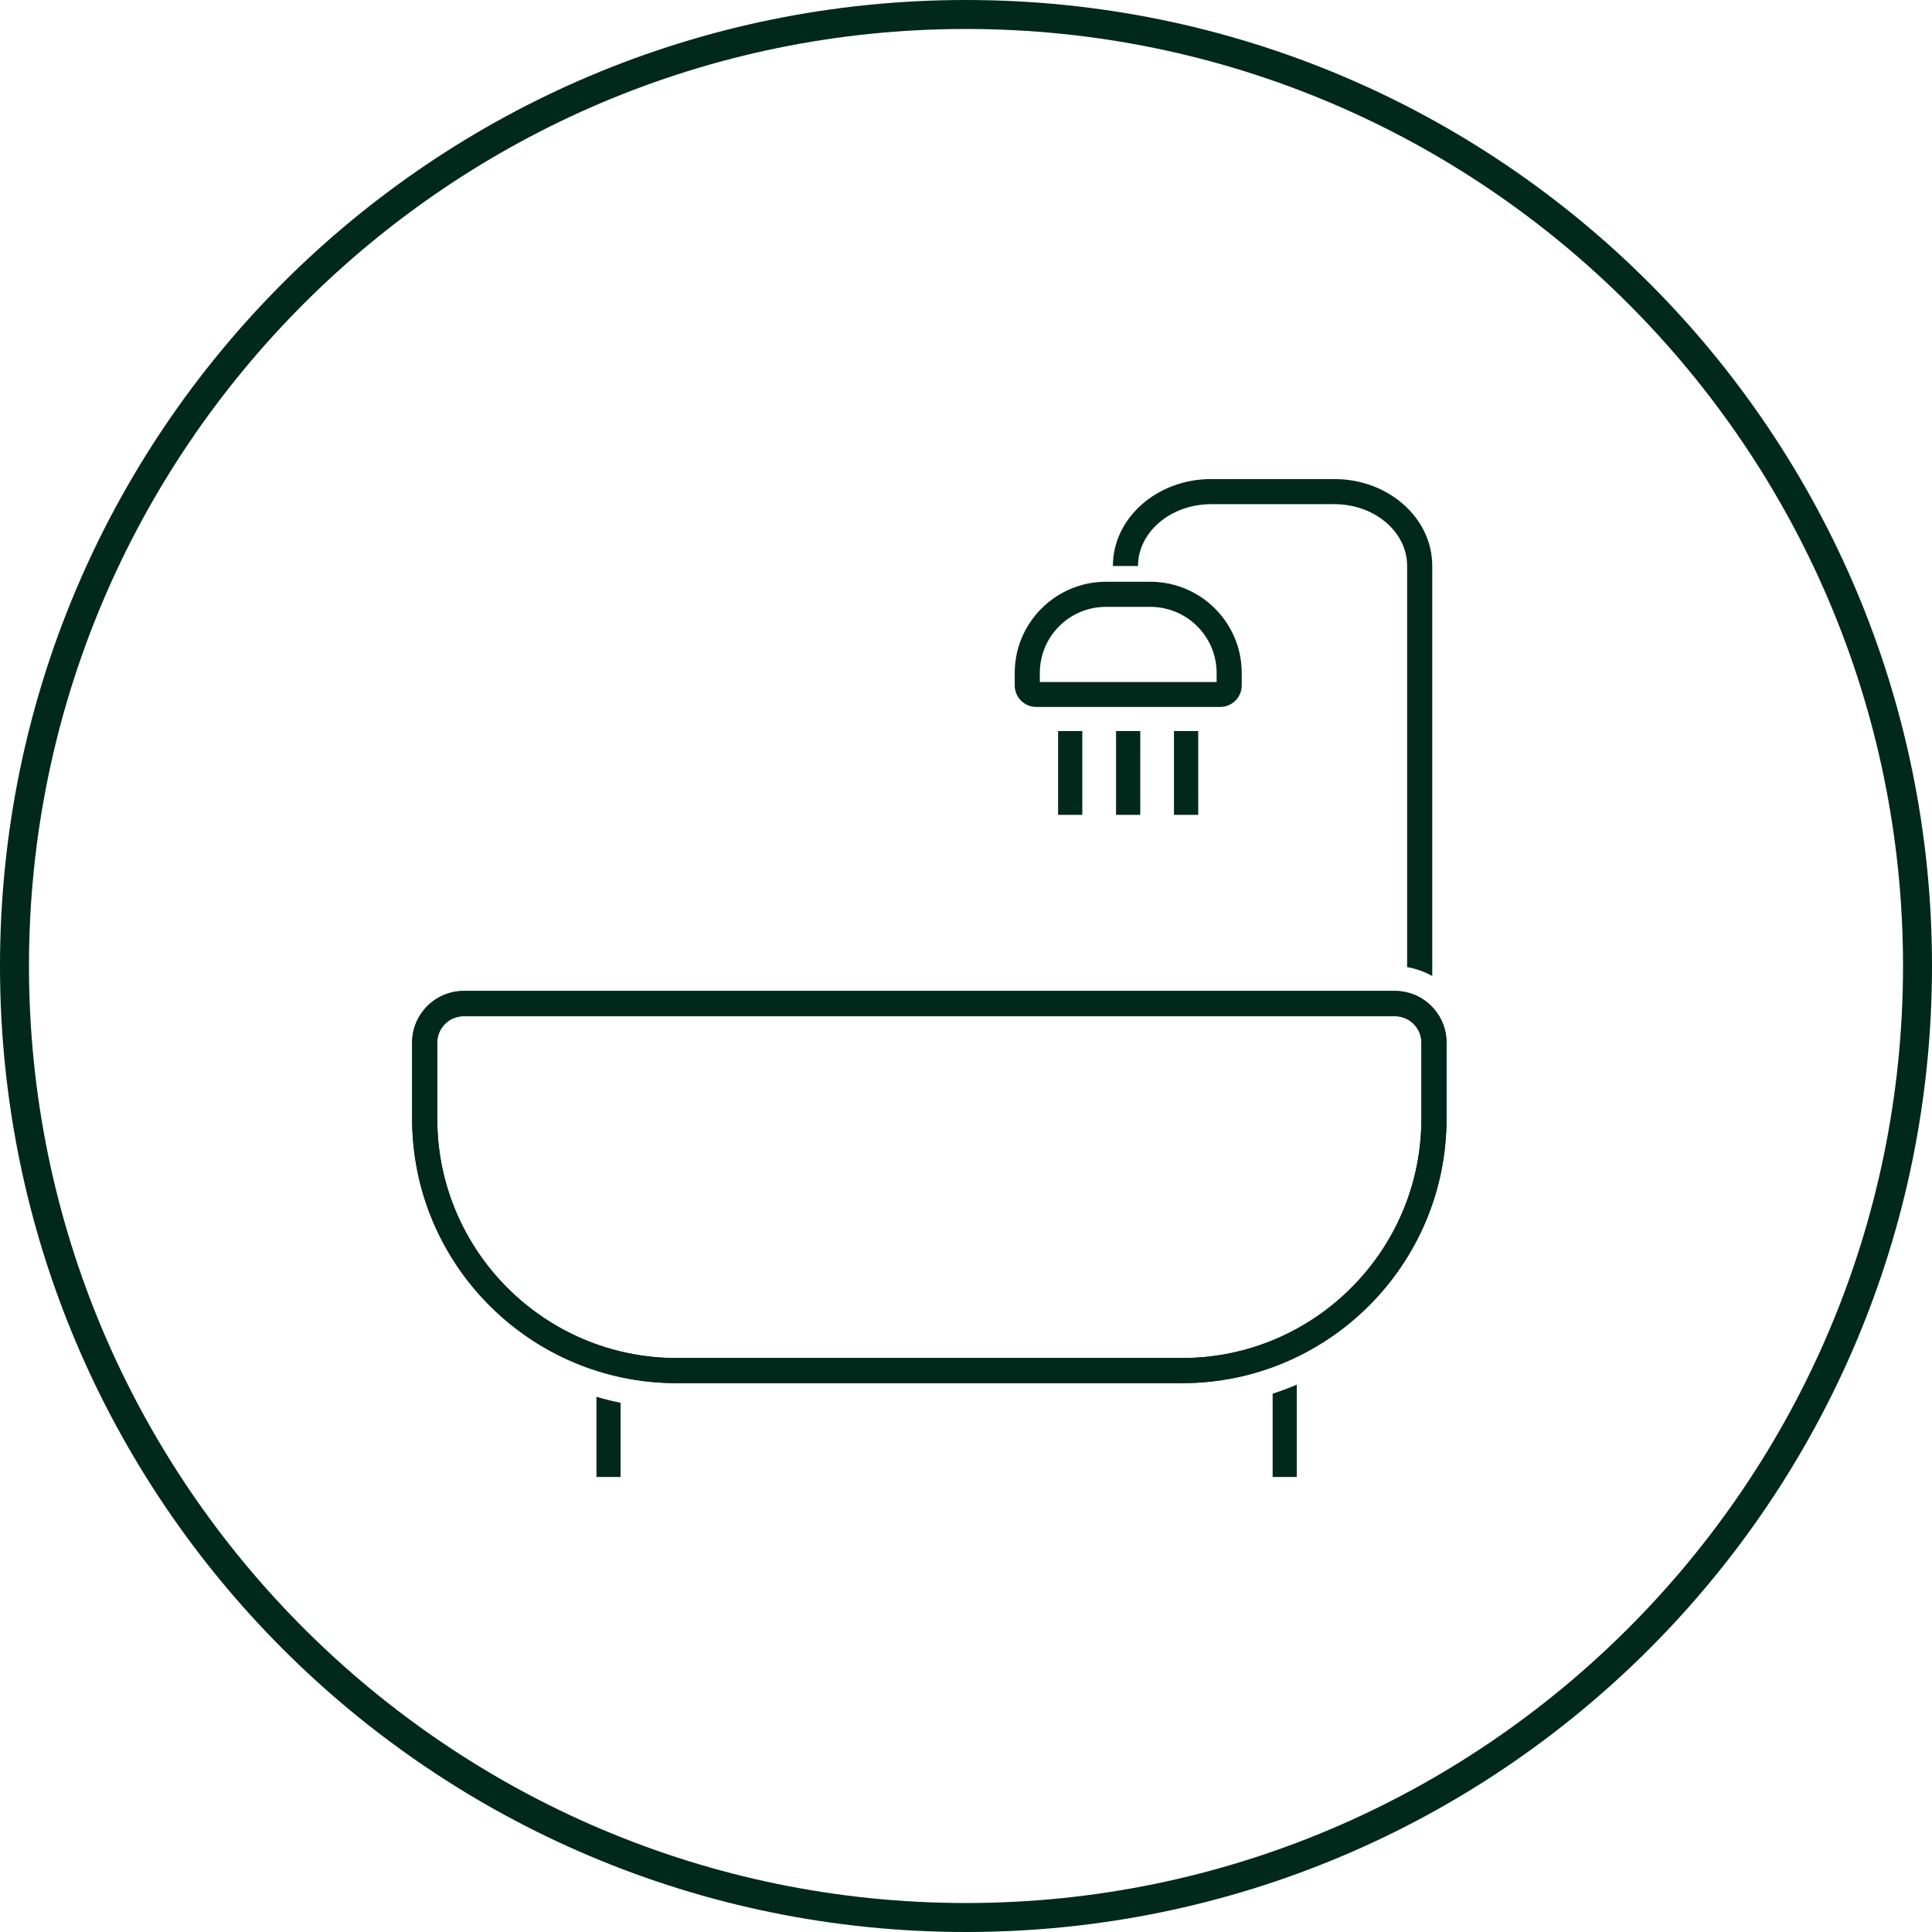 <svg width="60" height="60" viewBox="0 0 60 60" fill="none" xmlns="http://www.w3.org/2000/svg">
<path d="M30 0.9C46.046 0.9 59.1 13.954 59.1 30C59.1 46.046 46.046 59.1 30 59.1C13.954 59.1 0.9 46.046 0.9 30C0.9 13.954 13.954 0.9 30 0.9ZM30 0C13.428 0 0 13.428 0 30C0 46.572 13.428 60 30 60C46.572 60 60 46.572 60 30C60 13.428 46.572 0 30 0Z" fill="#00291B"/>
<path d="M44.48 17.572V30.31C44.239 30.178 43.975 30.082 43.7 30.034V17.572C43.7 16.516 42.685 15.658 41.444 15.658H37.609C36.361 15.658 35.342 16.522 35.342 17.578H34.562C34.562 16.09 35.929 14.878 37.609 14.878H41.444C43.117 14.878 44.48 16.084 44.48 17.572Z" fill="#00291B"/>
<path d="M40.273 43.001V45.868H39.523V43.282C39.775 43.199 40.027 43.108 40.273 43.001Z" fill="#00291B"/>
<path d="M19.273 43.564V45.868H18.523V43.378C18.769 43.45 19.021 43.516 19.273 43.564Z" fill="#00291B"/>
<path d="M43.321 30.775H14.401C13.513 30.775 12.799 31.501 12.799 32.377V34.741C12.799 39.277 16.483 42.955 21.013 42.955H36.709C41.239 42.955 44.923 39.277 44.923 34.741V32.377C44.923 31.501 44.209 30.775 43.321 30.775ZM44.143 34.741C44.143 38.839 40.813 42.175 36.709 42.175H21.013C16.909 42.175 13.579 38.839 13.579 34.741V32.377C13.579 32.155 13.669 31.951 13.819 31.801C13.855 31.765 13.897 31.729 13.939 31.699C14.071 31.615 14.233 31.561 14.401 31.561H43.321C43.489 31.561 43.651 31.615 43.783 31.699C43.825 31.729 43.867 31.765 43.903 31.801C44.053 31.951 44.143 32.155 44.143 32.377V34.741Z" fill="#00291B"/>
<path d="M43.321 30.775H14.401C13.513 30.775 12.799 31.501 12.799 32.377V34.741C12.799 39.277 16.483 42.955 21.013 42.955H36.709C41.239 42.955 44.923 39.277 44.923 34.741V32.377C44.923 31.501 44.209 30.775 43.321 30.775ZM44.143 34.741C44.143 38.839 40.813 42.175 36.709 42.175H21.013C16.909 42.175 13.579 38.839 13.579 34.741V32.377C13.579 32.155 13.669 31.951 13.819 31.801C13.855 31.765 13.897 31.729 13.939 31.699C14.071 31.609 14.233 31.555 14.401 31.555H43.321C43.489 31.555 43.651 31.609 43.783 31.699C43.825 31.729 43.867 31.765 43.903 31.801C44.053 31.951 44.143 32.155 44.143 32.377V34.741Z" fill="#00291B"/>
<path d="M35.725 18.067H34.345C32.785 18.067 31.513 19.339 31.513 20.899V21.289C31.513 21.655 31.813 21.955 32.179 21.955H37.891C38.263 21.955 38.563 21.655 38.563 21.289V20.899C38.563 19.339 37.291 18.067 35.725 18.067ZM37.783 21.181H32.293V20.899C32.293 19.765 33.211 18.847 34.345 18.847H35.725C36.859 18.847 37.783 19.765 37.783 20.899V21.181Z" fill="#00291B"/>
<path d="M33.612 22.703H32.86V25.306H33.612V22.703Z" fill="#00291B"/>
<path d="M35.412 22.703H34.66V25.306H35.412V22.703Z" fill="#00291B"/>
<path d="M37.212 22.703H36.459V25.306H37.212V22.703Z" fill="#00291B"/>
</svg>
